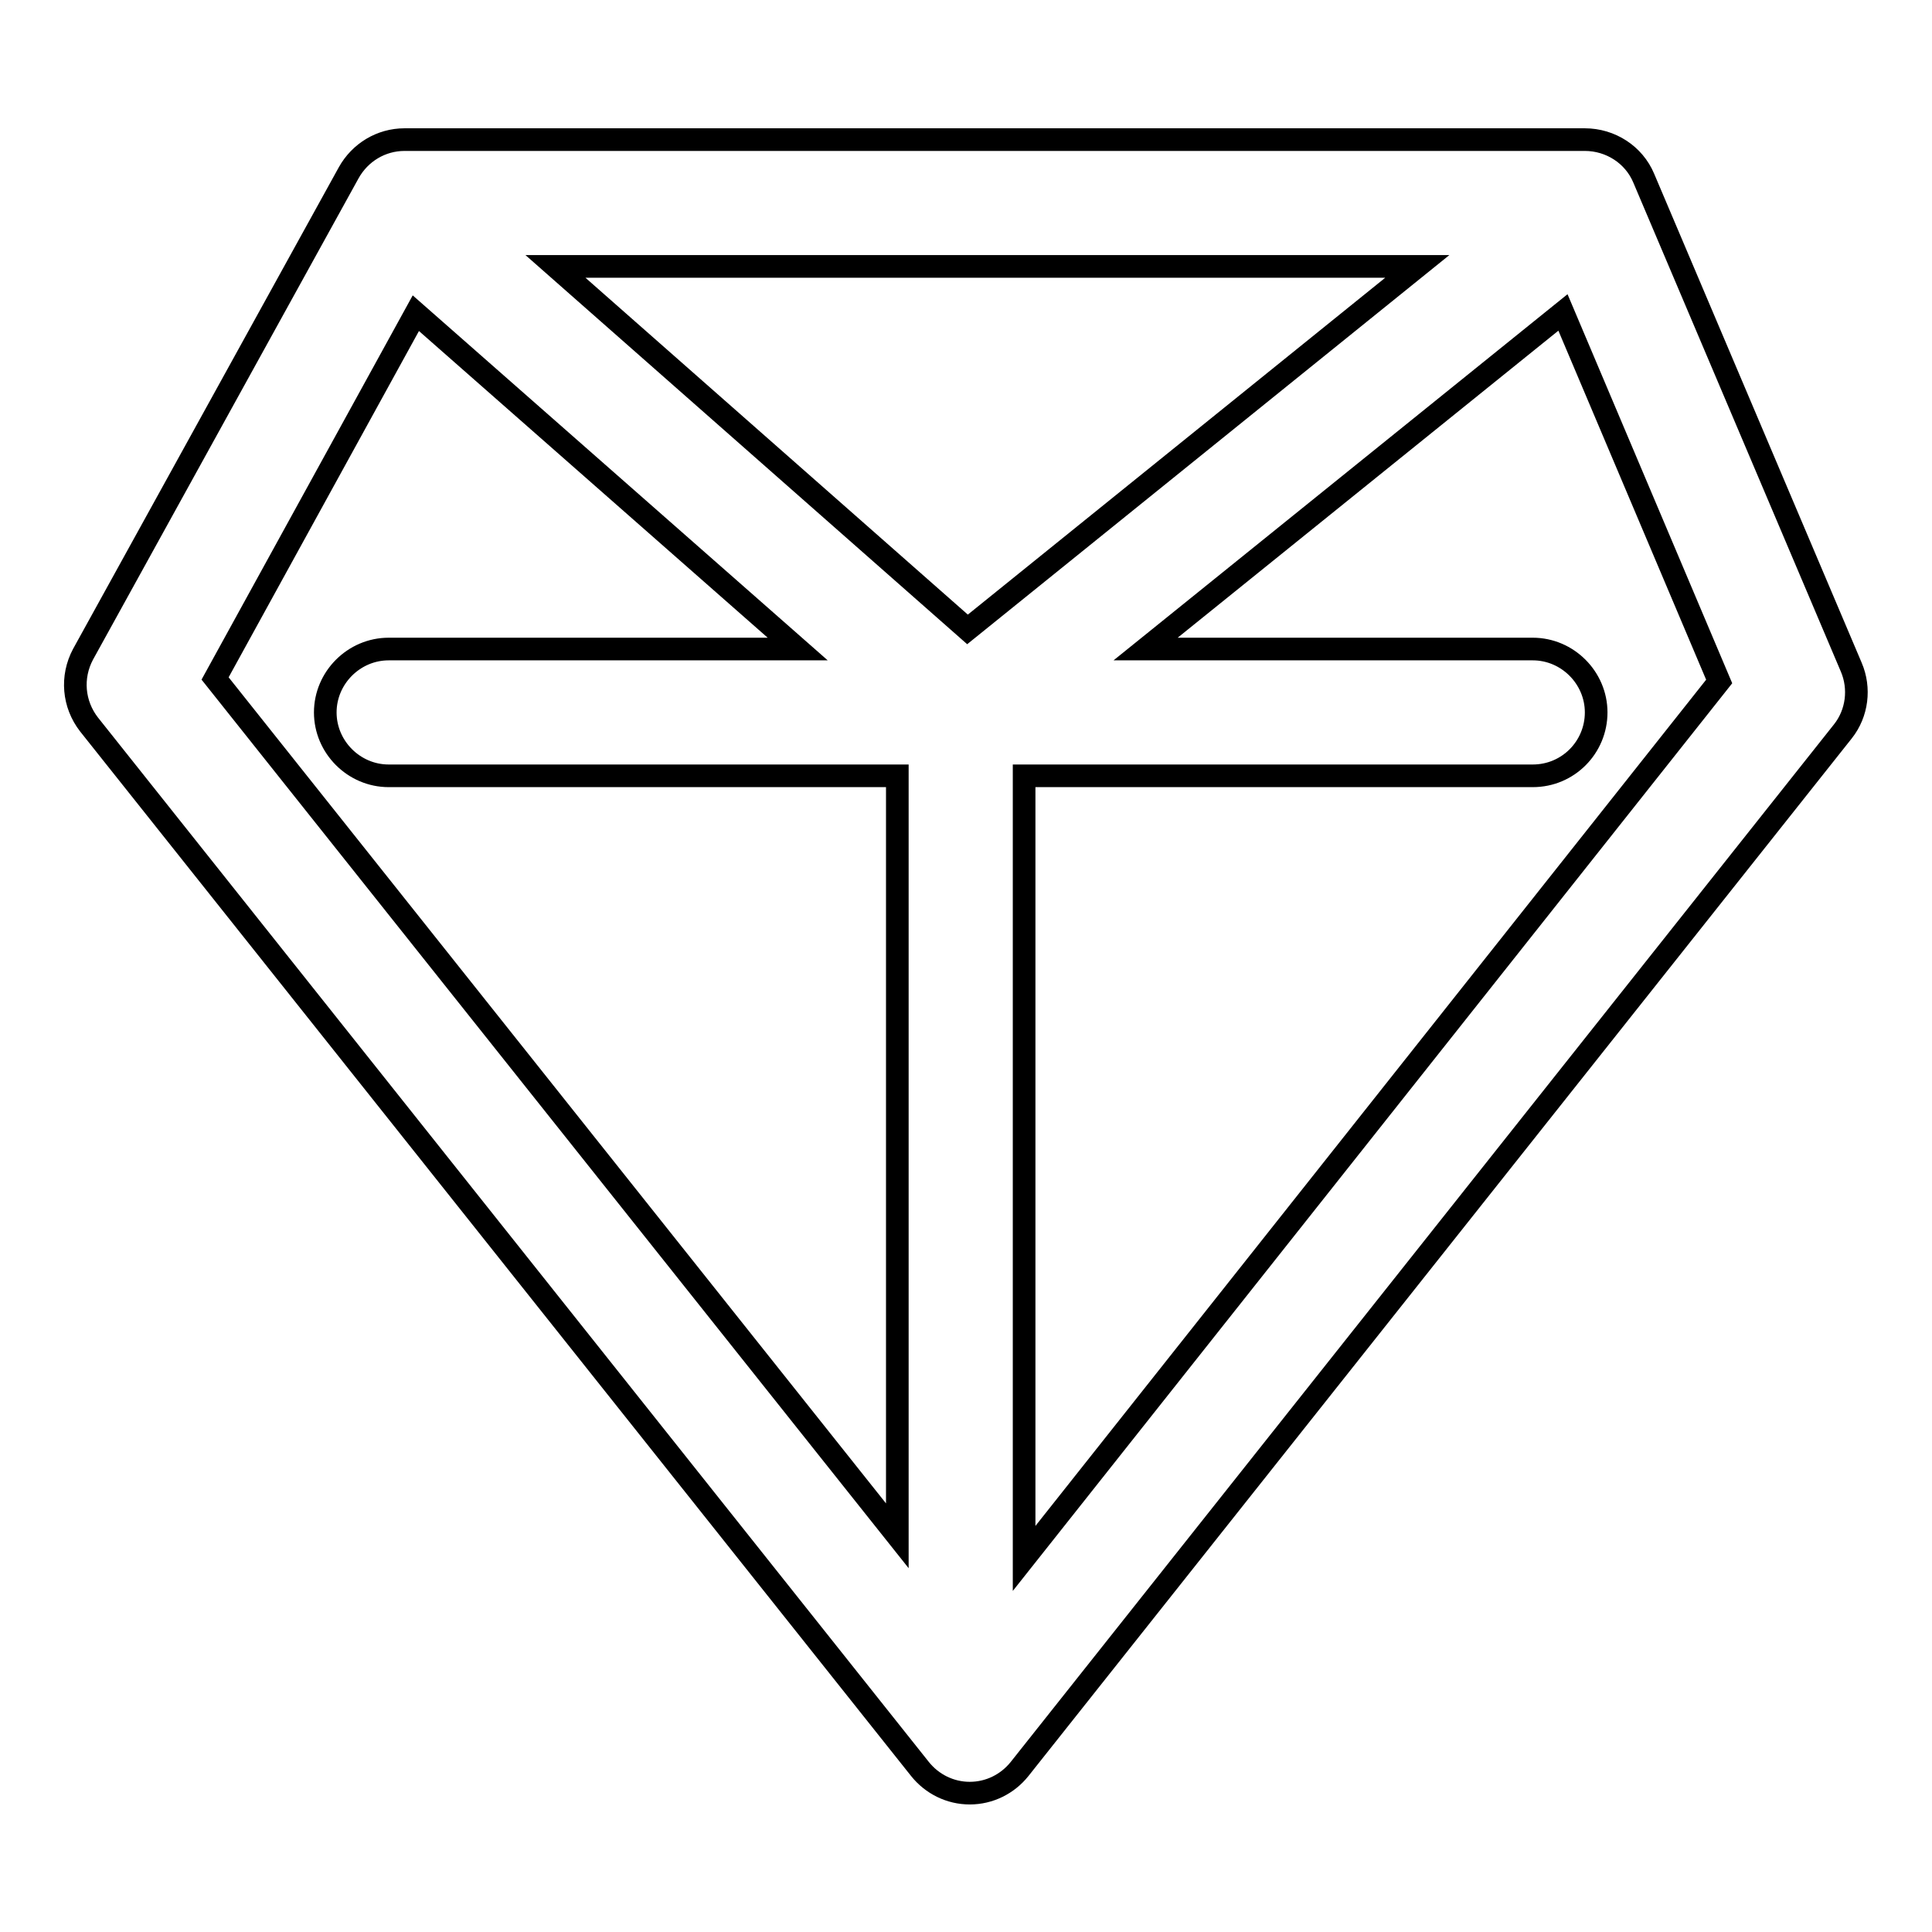 <?xml version="1.0" encoding="utf-8"?>
<!-- Svg Vector Icons : http://www.onlinewebfonts.com/icon -->
<!DOCTYPE svg PUBLIC "-//W3C//DTD SVG 1.1//EN" "http://www.w3.org/Graphics/SVG/1.1/DTD/svg11.dtd">
<svg version="1.1" xmlns="http://www.w3.org/2000/svg" xmlns:xlink="http://www.w3.org/1999/xlink" x="0px" y="0px" viewBox="0 0 256 256" enable-background="new 0 0 256 256" xml:space="preserve">
<g><g><path stroke-width="3" fill-opacity="0" stroke="#000000"  d="M245.3,88.4l-27.5-64.8c-1.3-3.1-4.4-5.1-7.8-5.1H53.6c-3.1,0-5.9,1.7-7.4,4.4L11,86.7c-1.6,3-1.3,6.6,0.8,9.3l110.1,138.4c1.6,2,4,3.2,6.6,3.2l0,0c2.6,0,5-1.2,6.6-3.2L244.2,96.9C246.1,94.5,246.5,91.2,245.3,88.4L245.3,88.4z M187.8,35.3l-59.6,48.1L73.6,35.3H187.8L187.8,35.3z M55.1,41.5L105.7,86H51.5c-4.6,0-8.4,3.8-8.4,8.4c0,4.6,3.8,8.4,8.4,8.4h67.4v100.7L28.5,89.9L55.1,41.5L55.1,41.5z M135.7,206.5V102.8h67.4c4.7,0,8.4-3.8,8.4-8.4c0-4.6-3.8-8.4-8.4-8.4h-51.3l55.3-44.6l20.7,48.9L135.7,206.5L135.7,206.5z"/></g></g>
</svg>